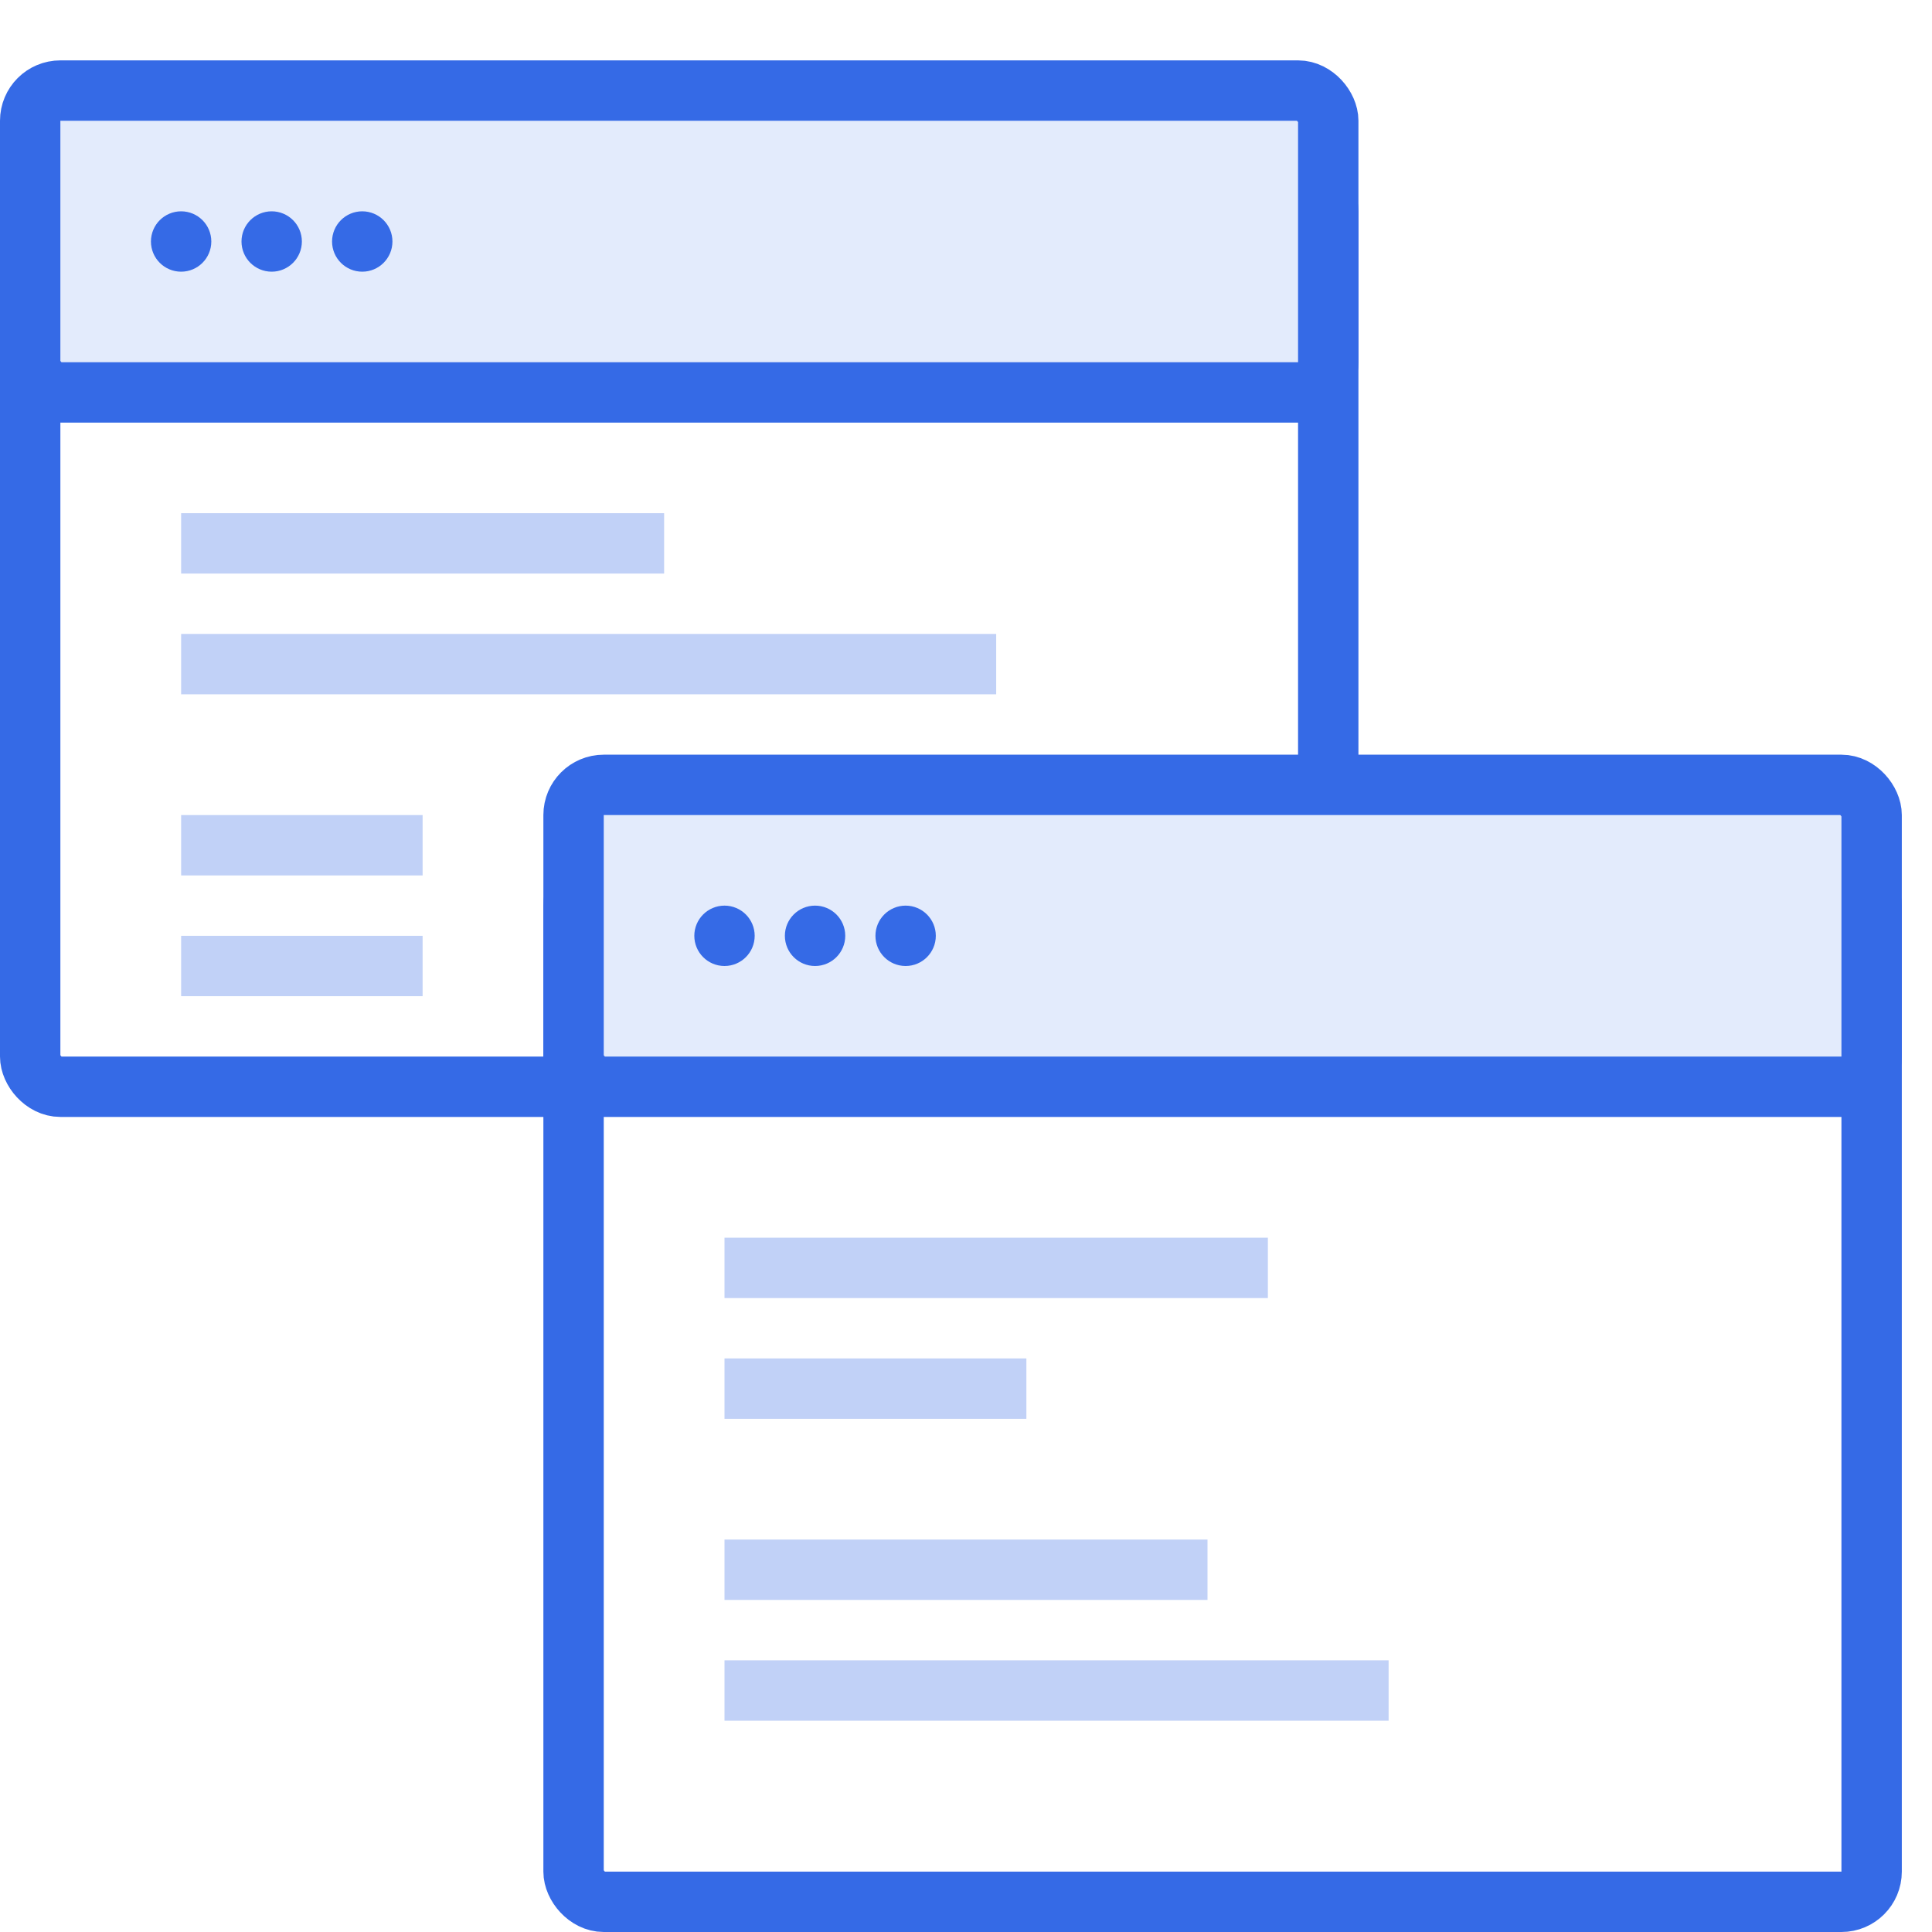<svg width="64" height="64" viewBox="0 0 64 64" fill="none" xmlns="http://www.w3.org/2000/svg">
<rect width="64" height="64" fill="white"/>
<rect x="1" y="6" width="43" height="30" rx="1" fill="white" stroke="#356AE6" stroke-width="2"/>
<rect x="1" y="3" width="43" height="10" rx="1" fill="#E3EBFC" stroke="#356AE6" stroke-width="2"/>
<path d="M5.5 8C5.5 7.724 5.724 7.5 6 7.5C6.276 7.5 6.5 7.724 6.5 8C6.5 8.276 6.276 8.5 6 8.5C5.724 8.5 5.5 8.276 5.5 8ZM8.5 8C8.5 7.724 8.724 7.5 9 7.5C9.276 7.5 9.5 7.724 9.5 8C9.5 8.276 9.276 8.5 9 8.5C8.724 8.5 8.5 8.276 8.5 8ZM11.5 8C11.5 7.724 11.724 7.5 12 7.5C12.276 7.5 12.5 7.724 12.5 8C12.5 8.276 12.276 8.5 12 8.5C11.724 8.5 11.5 8.276 11.5 8Z" fill="#9159FC" stroke="#356AE6"/>
<rect x="19" y="29" width="43" height="34" rx="1" fill="white" stroke="#356AE6" stroke-width="2"/>
<rect x="19" y="26" width="43" height="10" rx="1" fill="#E3EBFC" stroke="#356AE6" stroke-width="2"/>
<path d="M23.5 31C23.5 30.724 23.724 30.5 24 30.5C24.276 30.5 24.5 30.724 24.5 31C24.5 31.276 24.276 31.5 24 31.5C23.724 31.5 23.5 31.276 23.5 31ZM26.5 31C26.5 30.724 26.724 30.5 27 30.5C27.276 30.5 27.5 30.724 27.5 31C27.5 31.276 27.276 31.5 27 31.5C26.724 31.5 26.5 31.276 26.5 31ZM29.5 31C29.5 30.724 29.724 30.5 30 30.5C30.276 30.5 30.5 30.724 30.5 31C30.5 31.276 30.276 31.5 30 31.5C29.724 31.5 29.5 31.276 29.5 31Z" fill="#9159FC" stroke="#356AE6"/>
<path fill-rule="evenodd" clip-rule="evenodd" d="M42 41H24V43H42V41ZM34 45H24V47H34V45ZM24 51H40V53H24V51ZM46 55H24V57H46V55Z" fill="#C1D1F7"/>
<path fill-rule="evenodd" clip-rule="evenodd" d="M22 17H6V19H22V17ZM33 21H6V23H33V21ZM6 27H14V29H6V27ZM14 31H6V33H14V31Z" fill="#C1D1F7"/>
</svg>
